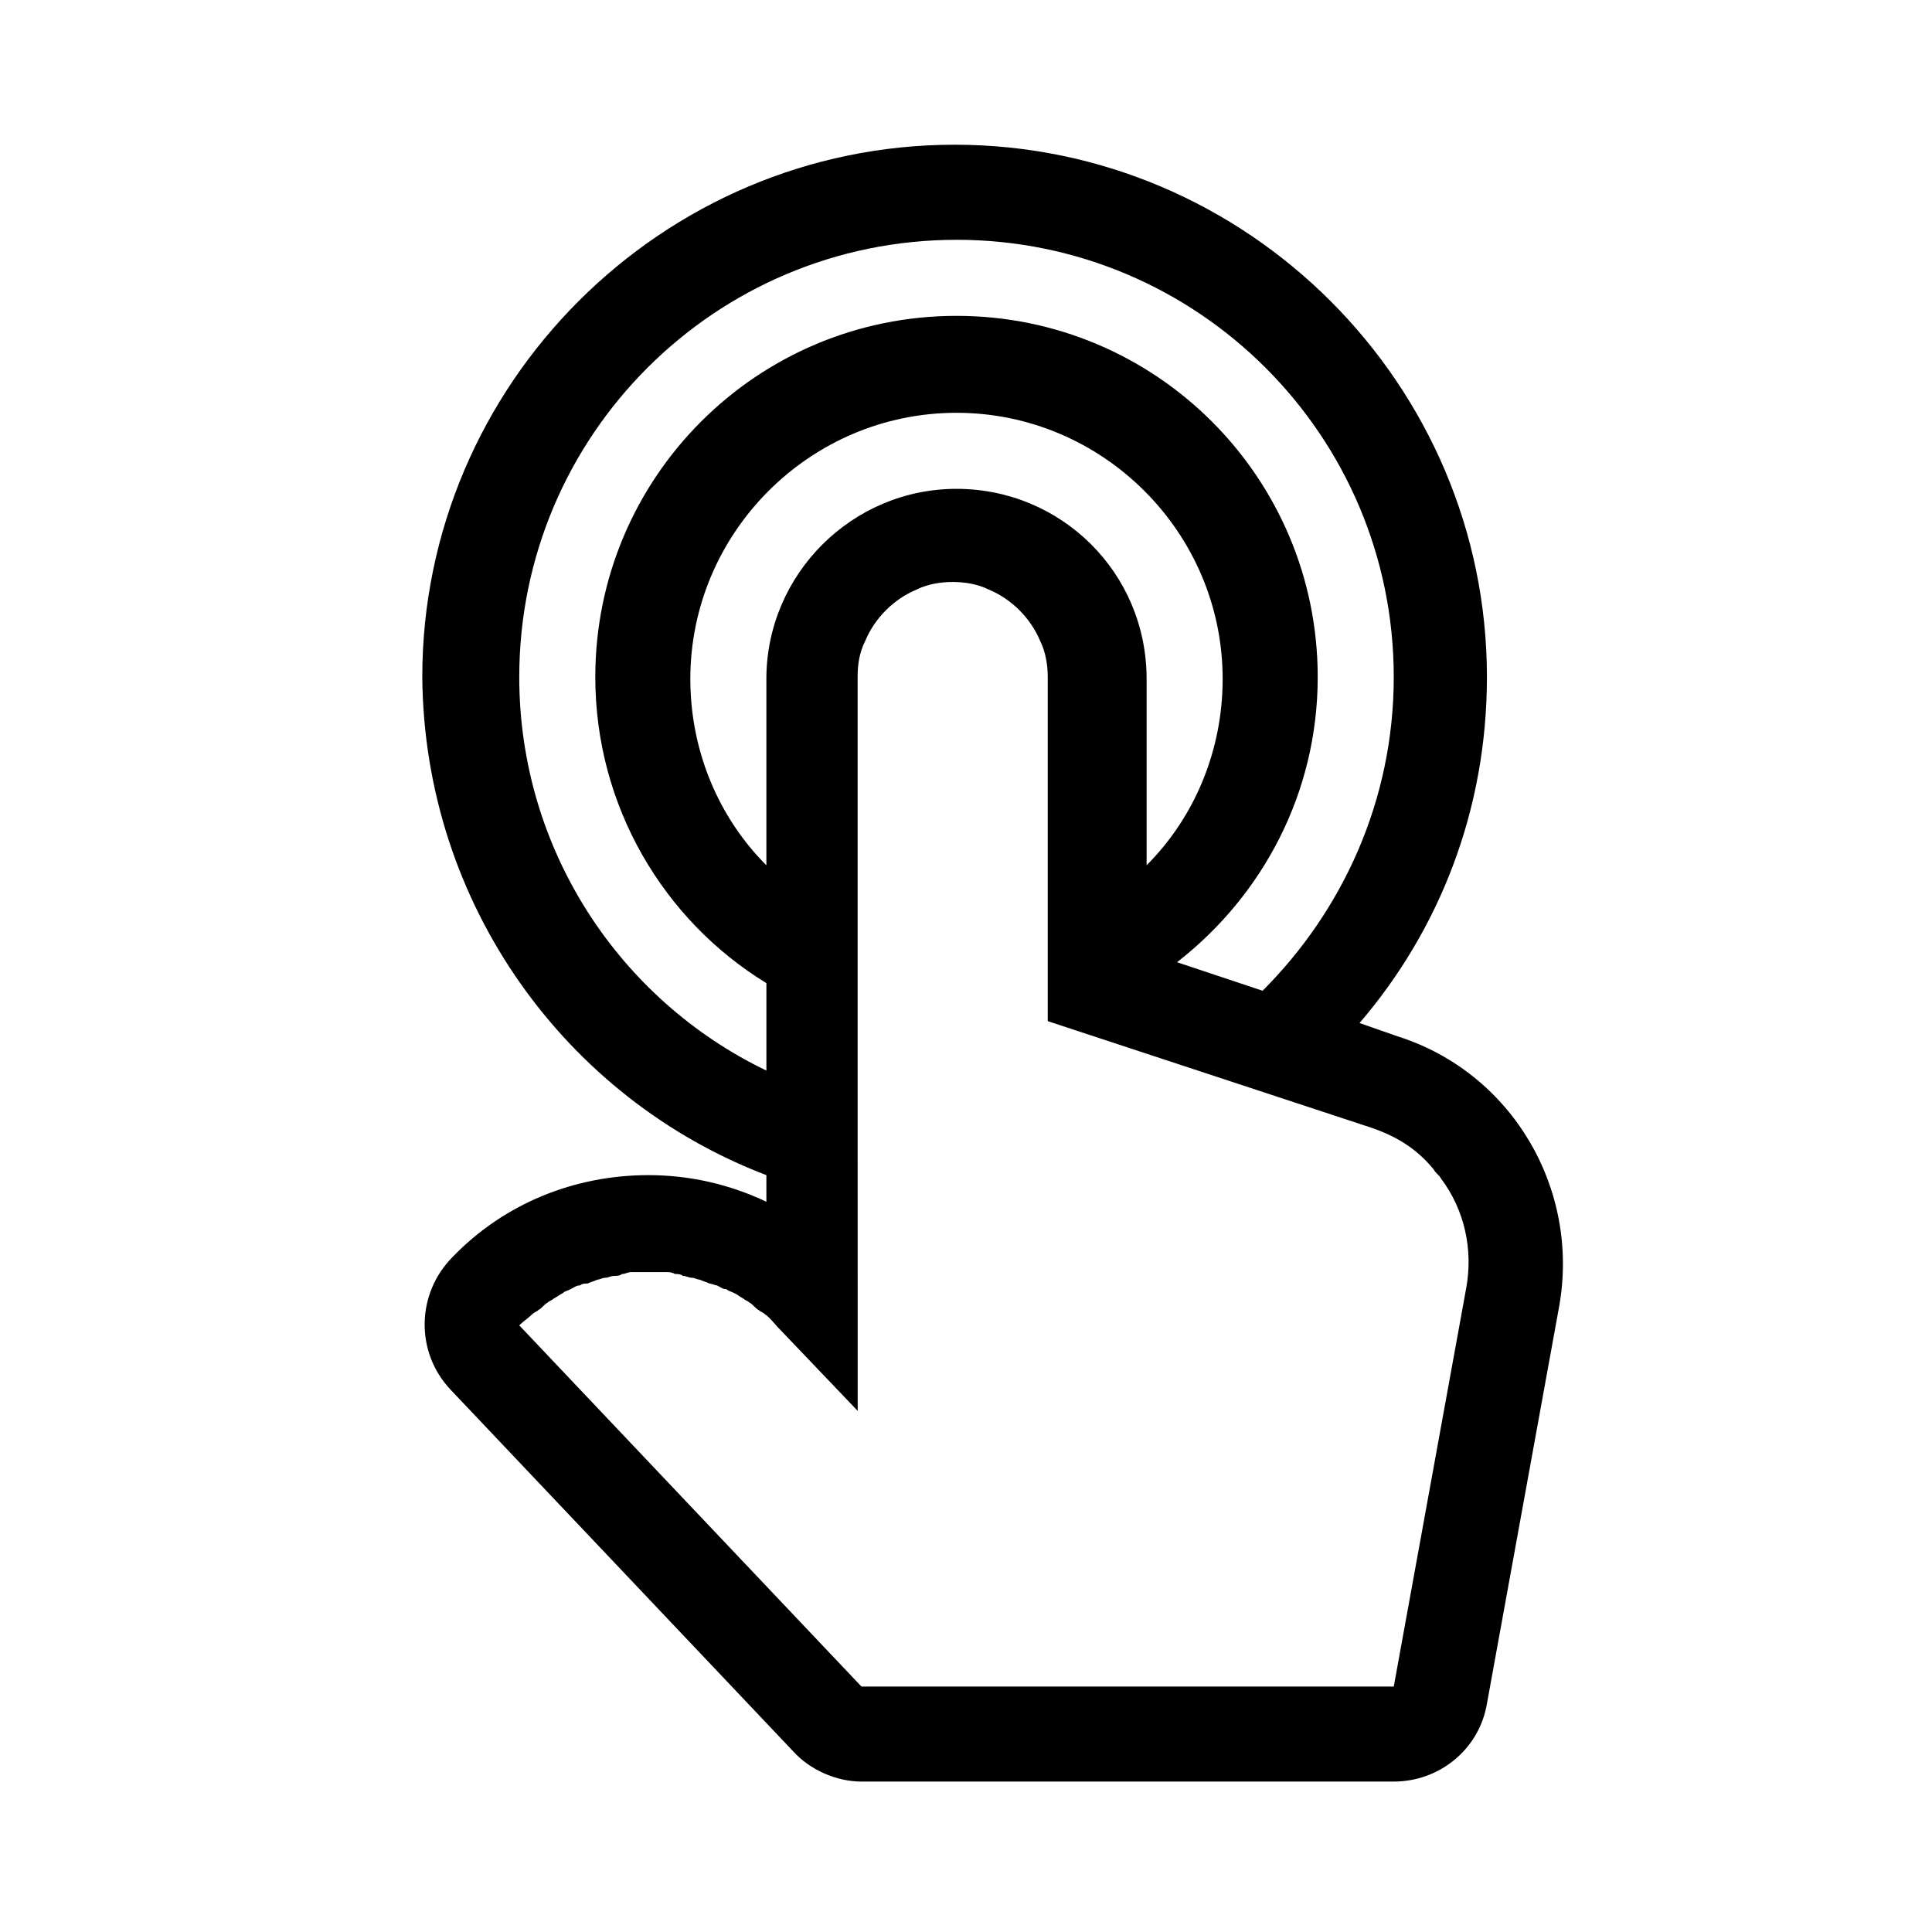 <?xml version="1.0" encoding="UTF-8"?>
<!-- Uploaded to: ICON Repo, www.iconrepo.com, Generator: ICON Repo Mixer Tools -->
<svg fill="#000000" width="800px" height="800px" version="1.1" viewBox="144 144 512 512" xmlns="http://www.w3.org/2000/svg">
 <path d="m347.1 455.42v7.055c-9.574-4.535-20.152-7.055-31.234-7.055-19.648 0-38.289 7.559-51.891 21.664-9.574 9.574-10.078 25.191-0.504 35.266l90.688 95.723c4.535 5.039 11.586 8.062 18.137 8.062h141.07c12.09 0 22.672-8.566 24.688-20.656l19.145-105.3c5.543-31.234-12.594-61.969-42.824-71.539l-10.078-3.527c21.16-24.688 33.754-56.426 33.754-91.691 0-77.586-63.48-141.07-141.07-141.07-77.586 0-141.07 63.48-141.07 141.07 0.504 60.453 38.289 111.84 91.188 132zm176.84-1.512c0.504 1.008 1.512 1.512 2.016 2.519 6.047 8.062 8.566 18.641 6.551 29.223l-19.145 105.3h-141.07l-90.688-95.723c1.008-1.008 2.519-2.016 3.527-3.023 0.504-0.504 1.008-0.504 1.512-1.008 1.008-0.504 1.512-1.512 2.519-2.016 0.504-0.504 1.008-0.504 1.512-1.008 1.008-0.504 1.512-1.008 2.519-1.512 0.504-0.504 1.008-0.504 2.016-1.008 1.008-0.504 1.512-1.008 2.519-1.008 0.504-0.504 1.512-0.504 2.016-0.504 1.008-0.504 1.512-0.504 2.519-1.008 0.504 0 1.512-0.504 2.016-0.504 1.008 0 1.512-0.504 2.519-0.504 0.504 0 1.512 0 2.016-0.504 1.008 0 1.512-0.504 2.519-0.504h2.016 2.016 0.504 2.519 2.016c1.008 0 1.512 0 2.519 0.504 0.504 0 1.512 0 2.016 0.504 1.008 0 1.512 0.504 2.519 0.504 0.504 0 1.512 0.504 2.016 0.504 1.008 0.504 1.512 0.504 2.519 1.008 0.504 0 1.512 0.504 2.016 0.504 1.008 0.504 1.512 1.008 2.519 1.008 0.504 0.504 1.008 0.504 2.016 1.008s1.512 1.008 2.519 1.512c0.504 0.504 1.008 0.504 1.512 1.008 1.008 0.504 1.512 1.512 2.519 2.016 0.504 0.504 1.008 0.504 1.512 1.008 1.512 1.008 2.519 2.519 3.527 3.527l21.16 22.168v-13.098l-0.016-88.172v-93.207c0-3.527 0.504-6.551 2.016-9.574 2.519-6.047 7.559-11.082 13.602-13.602 3.023-1.512 6.551-2.016 9.574-2.016 3.023 0 6.551 0.504 9.574 2.016 6.047 2.519 11.082 7.559 13.602 13.602 1.512 3.023 2.016 6.551 2.016 9.574v91.191l84.137 27.711c8.059 2.516 13.602 6.043 18.137 11.586zm-126.46-180.36c-27.711 0-50.383 22.672-50.383 50.383v49.375c-12.594-12.594-20.152-30.23-20.152-49.375 0-38.793 31.738-70.535 70.535-70.535 38.793 0 70.535 31.738 70.535 70.535 0 19.145-7.559 36.777-20.152 49.375v-49.375c-0.004-28.215-22.676-50.383-50.383-50.383zm0-66c63.984 0 115.88 51.891 115.88 115.88 0 32.746-13.602 61.969-34.762 83.129l-22.672-7.559c22.672-17.633 37.281-44.84 37.281-75.57 0-52.898-42.824-95.723-95.723-95.723-52.898 0-95.723 42.824-95.723 95.723 0 34.258 18.137 64.488 45.344 81.113v23.172c-38.793-18.641-65.496-58.441-65.496-104.29-0.004-63.977 51.891-115.87 115.88-115.87z"/>
</svg>